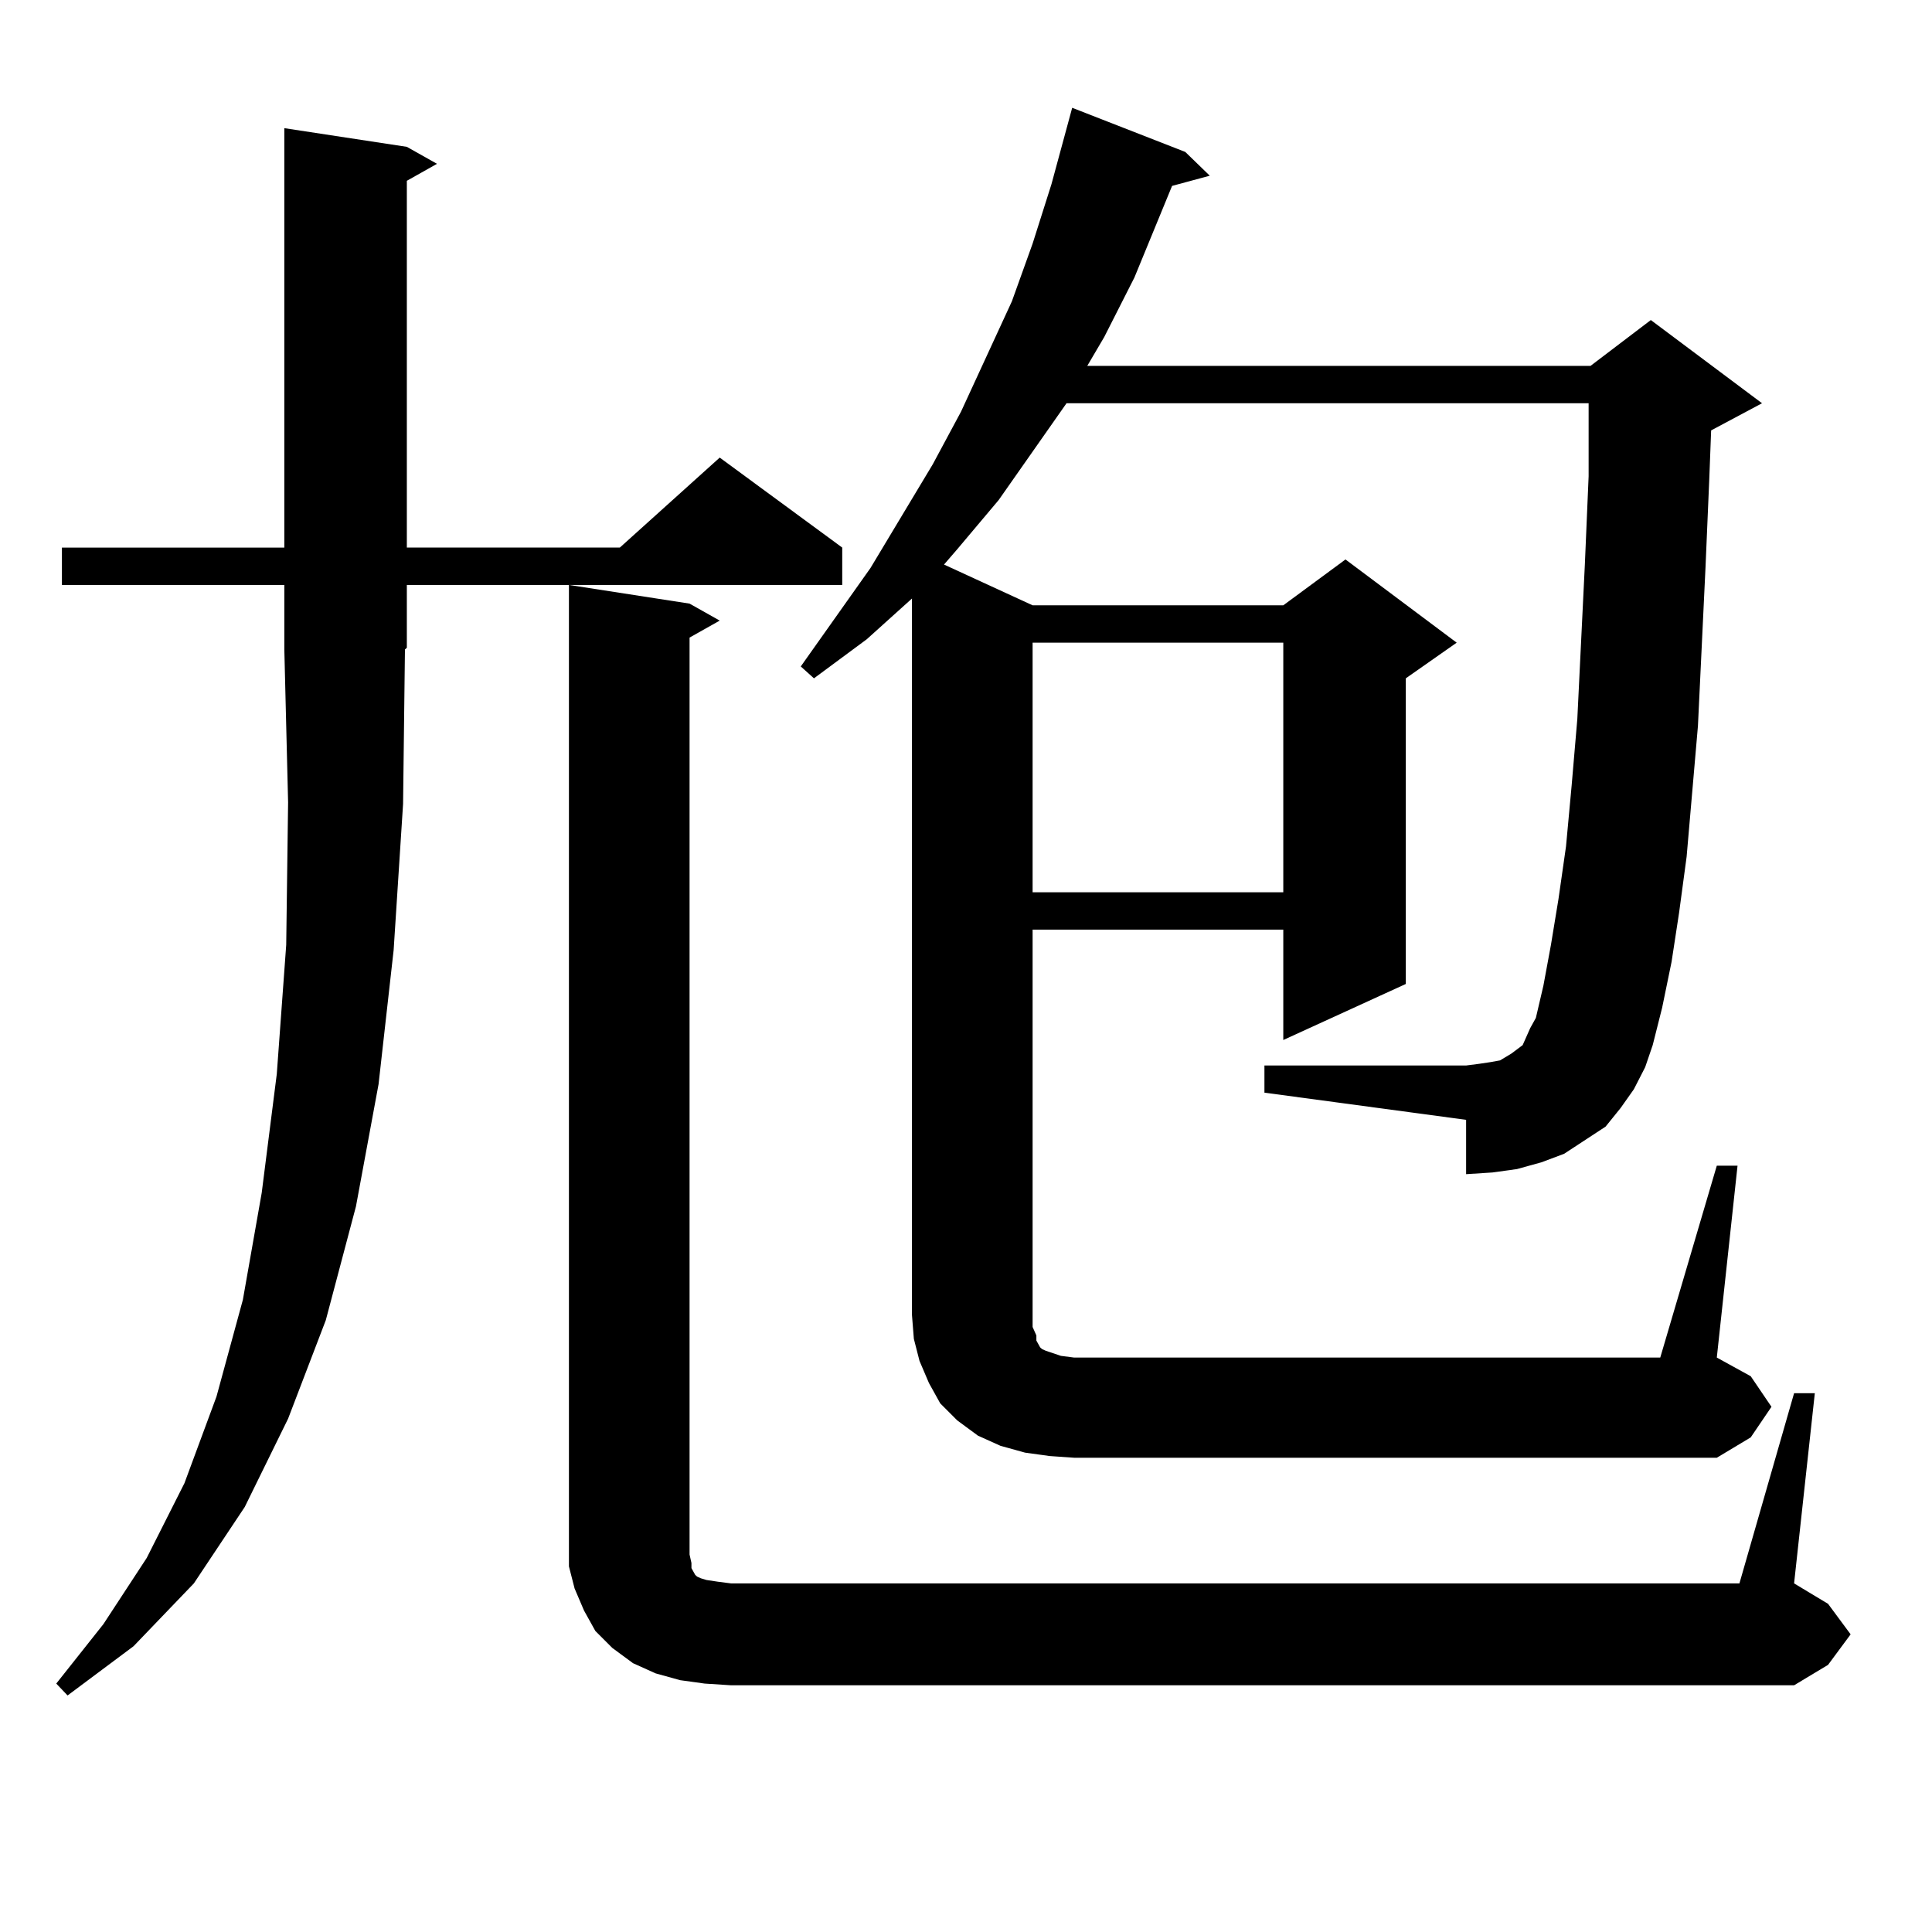 <?xml version="1.0" encoding="utf-8"?>
<!-- Generator: Adobe Illustrator 16.0.0, SVG Export Plug-In . SVG Version: 6.00 Build 0)  -->
<!DOCTYPE svg PUBLIC "-//W3C//DTD SVG 1.1//EN" "http://www.w3.org/Graphics/SVG/1.1/DTD/svg11.dtd">
<svg version="1.1" id="图层_1" xmlns="http://www.w3.org/2000/svg" xmlns:xlink="http://www.w3.org/1999/xlink" x="0px" y="0px"
	 width="1000px" height="1000px" viewBox="0 0 1000 1000" enable-background="new 0 0 1000 1000" xml:space="preserve">
<path d="M208.629,416.141l-4.878,75.586l-7.805,69.434l-11.707,63.281l-15.609,58.887l-19.512,50.977l-22.438,45.703l-26.341,39.551
	l-31.219,32.52l-34.146,25.488l-5.854-6.152l24.39-30.762l22.438-34.277l19.512-38.672l16.585-44.824l13.658-50.098l9.756-55.371
	l7.805-61.523l4.878-66.797l0.976-73.828l-1.951-79.102v-33.398H32.048v-19.336h115.119V66.336l63.413,9.668l15.609,8.789
	l-15.609,8.789v189.844h110.241l51.706-46.582l63.413,46.582v19.336H210.58v32.52l-0.976,0.879L208.629,416.141z M364.723,871.414
	l-12.683-1.758l-12.683-3.516l-11.707-5.273l-10.731-7.91l-8.78-8.789l-5.854-10.547l-4.878-11.426l-2.927-11.426v-12.305V302.762
	l62.438,9.668l15.609,8.789l-15.609,8.789v474.609l0.976,4.395v2.637l0.976,1.758l0.976,1.758l0.976,0.879l1.951,0.879l2.927,0.879
	l5.854,0.879l6.829,0.879h521.938l28.292-98.438h10.731l-10.731,98.438l17.561,10.547l11.707,15.82l-11.707,15.82l-17.561,10.547
	h-550.23L364.723,871.414z M543.255,753.641l-12.683-1.758l-12.683-3.516l-11.707-5.273l-10.731-7.91l-8.78-8.789l-5.854-10.547
	l-4.878-11.426l-2.927-11.426l-0.976-12.305V309.793l-23.414,21.094l-27.316,20.215l-6.829-6.152l36.097-50.977l32.194-53.613
	l14.634-27.246l26.341-57.129l10.731-29.883l9.756-30.762l10.731-39.551l58.535,22.852l12.683,12.305l-19.512,5.273l-19.512,47.461
	l-15.609,30.762l-8.78,14.941h260.481l31.219-23.73l57.56,43.066l-26.341,14.063l-0.976,25.488l-1.951,45.703l-3.902,81.738
	l-5.854,67.676l-3.902,29.004l-3.902,25.488l-4.878,23.73l-4.878,19.336l-3.902,11.426l-5.854,11.426l-6.829,9.668l-7.805,9.668
	l-10.731,7.031l-10.731,7.031l-11.707,4.395l-12.683,3.516l-12.683,1.758l-13.658,0.879v-28.125l-104.388-14.063v-14.063h104.388
	l6.829-0.879l5.854-0.879l4.878-0.879l2.927-1.758l2.927-1.758l5.854-4.395l1.951-4.395l1.951-4.395l2.927-5.273l3.902-16.699
	l3.902-21.094l3.902-23.73l3.902-27.246l2.927-31.641l2.927-34.277l3.902-79.98l1.951-45.703v-37.793H552.035l-35.121,50.098
	l-21.463,25.488l-6.829,7.91l45.853,21.094h129.753l32.194-23.73l57.56,43.066l-26.341,18.457v158.203l-63.413,29.004V481.18
	H534.475v205.664l1.951,4.395v2.637l1.951,3.516l0.976,0.879l1.951,0.879l7.805,2.637l6.829,0.879h303.407l29.268-99.316h10.731
	l-10.731,99.316l17.561,9.668l10.731,15.82l-10.731,15.82l-17.561,10.547H555.938L543.255,753.641z M534.475,332.645v129.199
	h129.753V332.645H534.475z"/>
</svg>
